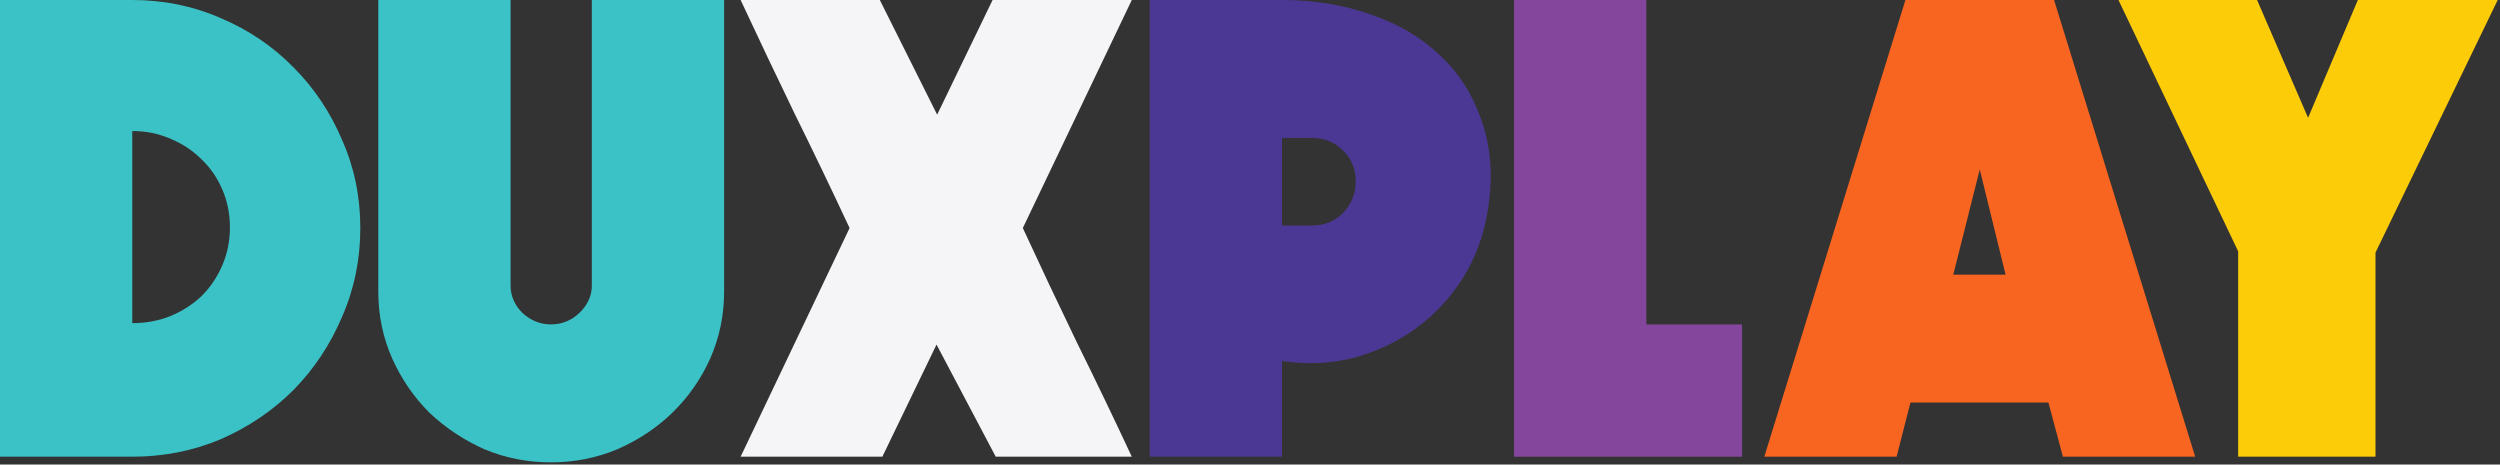<svg width="635" height="118" viewBox="0 0 635 118" fill="none" xmlns="http://www.w3.org/2000/svg">
<rect x="0" y="0" width="635" height="118" fill="#333333" stroke="none"/>
<path d="M33.6 -3.8147e-06C41.6 -3.8147e-06 49.12 1.547 56.16 4.64C63.2 7.627 69.333 11.787 74.56 17.12C79.786 22.347 83.893 28.48 86.88 35.52C89.973 42.453 91.52 49.92 91.52 57.92C91.52 65.92 89.973 73.44 86.88 80.48C83.893 87.52 79.786 93.707 74.56 99.04C69.333 104.267 63.2 108.427 56.16 111.52C49.12 114.507 41.6 116 33.6 116H-0V-3.8147e-06H33.6ZM33.6 82.08C37.013 82.08 40.213 81.493 43.2 80.32C46.293 79.04 48.96 77.333 51.2 75.2C53.44 72.96 55.2 70.347 56.48 67.36C57.76 64.373 58.4 61.173 58.4 57.76C58.4 54.347 57.76 51.147 56.48 48.16C55.2 45.173 53.44 42.613 51.2 40.48C48.96 38.24 46.293 36.48 43.2 35.2C40.213 33.92 37.013 33.28 33.6 33.28V82.08ZM183.926 -3.8147e-06V74.08C183.926 80.053 182.753 85.707 180.406 91.04C178.059 96.267 174.859 100.853 170.806 104.8C166.859 108.64 162.219 111.733 156.886 114.08C151.553 116.32 145.899 117.44 139.926 117.44C133.953 117.44 128.299 116.32 122.966 114.08C117.739 111.733 113.099 108.64 109.046 104.8C105.099 100.853 101.953 96.267 99.606 91.04C97.259 85.707 96.086 80.053 96.086 74.08V-3.8147e-06H129.686V72.48C129.686 75.147 130.699 77.493 132.726 79.52C134.859 81.44 137.259 82.4 139.926 82.4C142.699 82.4 145.099 81.44 147.126 79.52C149.259 77.493 150.326 75.147 150.326 72.48V-3.8147e-06H183.926Z" fill="#3BC2C6"/>
<path d="M287.477 -3.8147e-06L259.797 57.92C264.277 67.627 268.864 77.333 273.557 87.04C278.357 96.747 282.997 106.4 287.477 116H252.917L237.877 87.52L224.117 116H188.117L215.797 57.92C211.317 48.32 206.677 38.667 201.877 28.96C197.184 19.253 192.597 9.6 188.117 -3.8147e-06H223.477L238.037 29.12L252.117 -3.8147e-06H287.477Z" fill="#F5F5F7"/>
<path d="M377.951 53.12C376.991 59.413 374.911 65.173 371.711 70.4C368.511 75.52 364.511 79.84 359.711 83.36C355.018 86.773 349.738 89.28 343.871 90.88C338.004 92.373 331.924 92.64 325.631 91.68V116H292.031V-3.8147e-06H325.631C333.738 -3.8147e-06 341.258 1.227 348.191 3.68C355.124 6.027 360.991 9.493 365.791 14.08C370.591 18.56 374.111 24.107 376.351 30.72C378.698 37.333 379.231 44.8 377.951 53.12ZM344.351 46.08C344.351 42.987 343.284 40.373 341.151 38.24C339.018 36.107 336.404 35.04 333.311 35.04H325.631V57.28H333.311C336.404 57.28 339.018 56.213 341.151 54.08C343.284 51.84 344.351 49.173 344.351 46.08Z" fill="#4B3894"/>
<path d="M442.488 82.4V116H384.568V-3.8147e-06H418.168V82.4H442.488Z" fill="#84469C"/>
<path d="M521.736 -3.8147e-06L557.576 116H523.976L520.296 102.24H485.256L481.736 116H448.136L483.976 -3.8147e-06H521.736ZM509.416 69.76L502.856 43.04L496.136 69.76H509.416Z" fill="#F86520"/>
<path d="M634.415 -3.8147e-06L603.375 64.16V116H568.495V63.84L538.095 -3.8147e-06H573.295L586.255 29.92L598.895 -3.8147e-06H634.415Z" fill="#FDCC09"/>
</svg>
